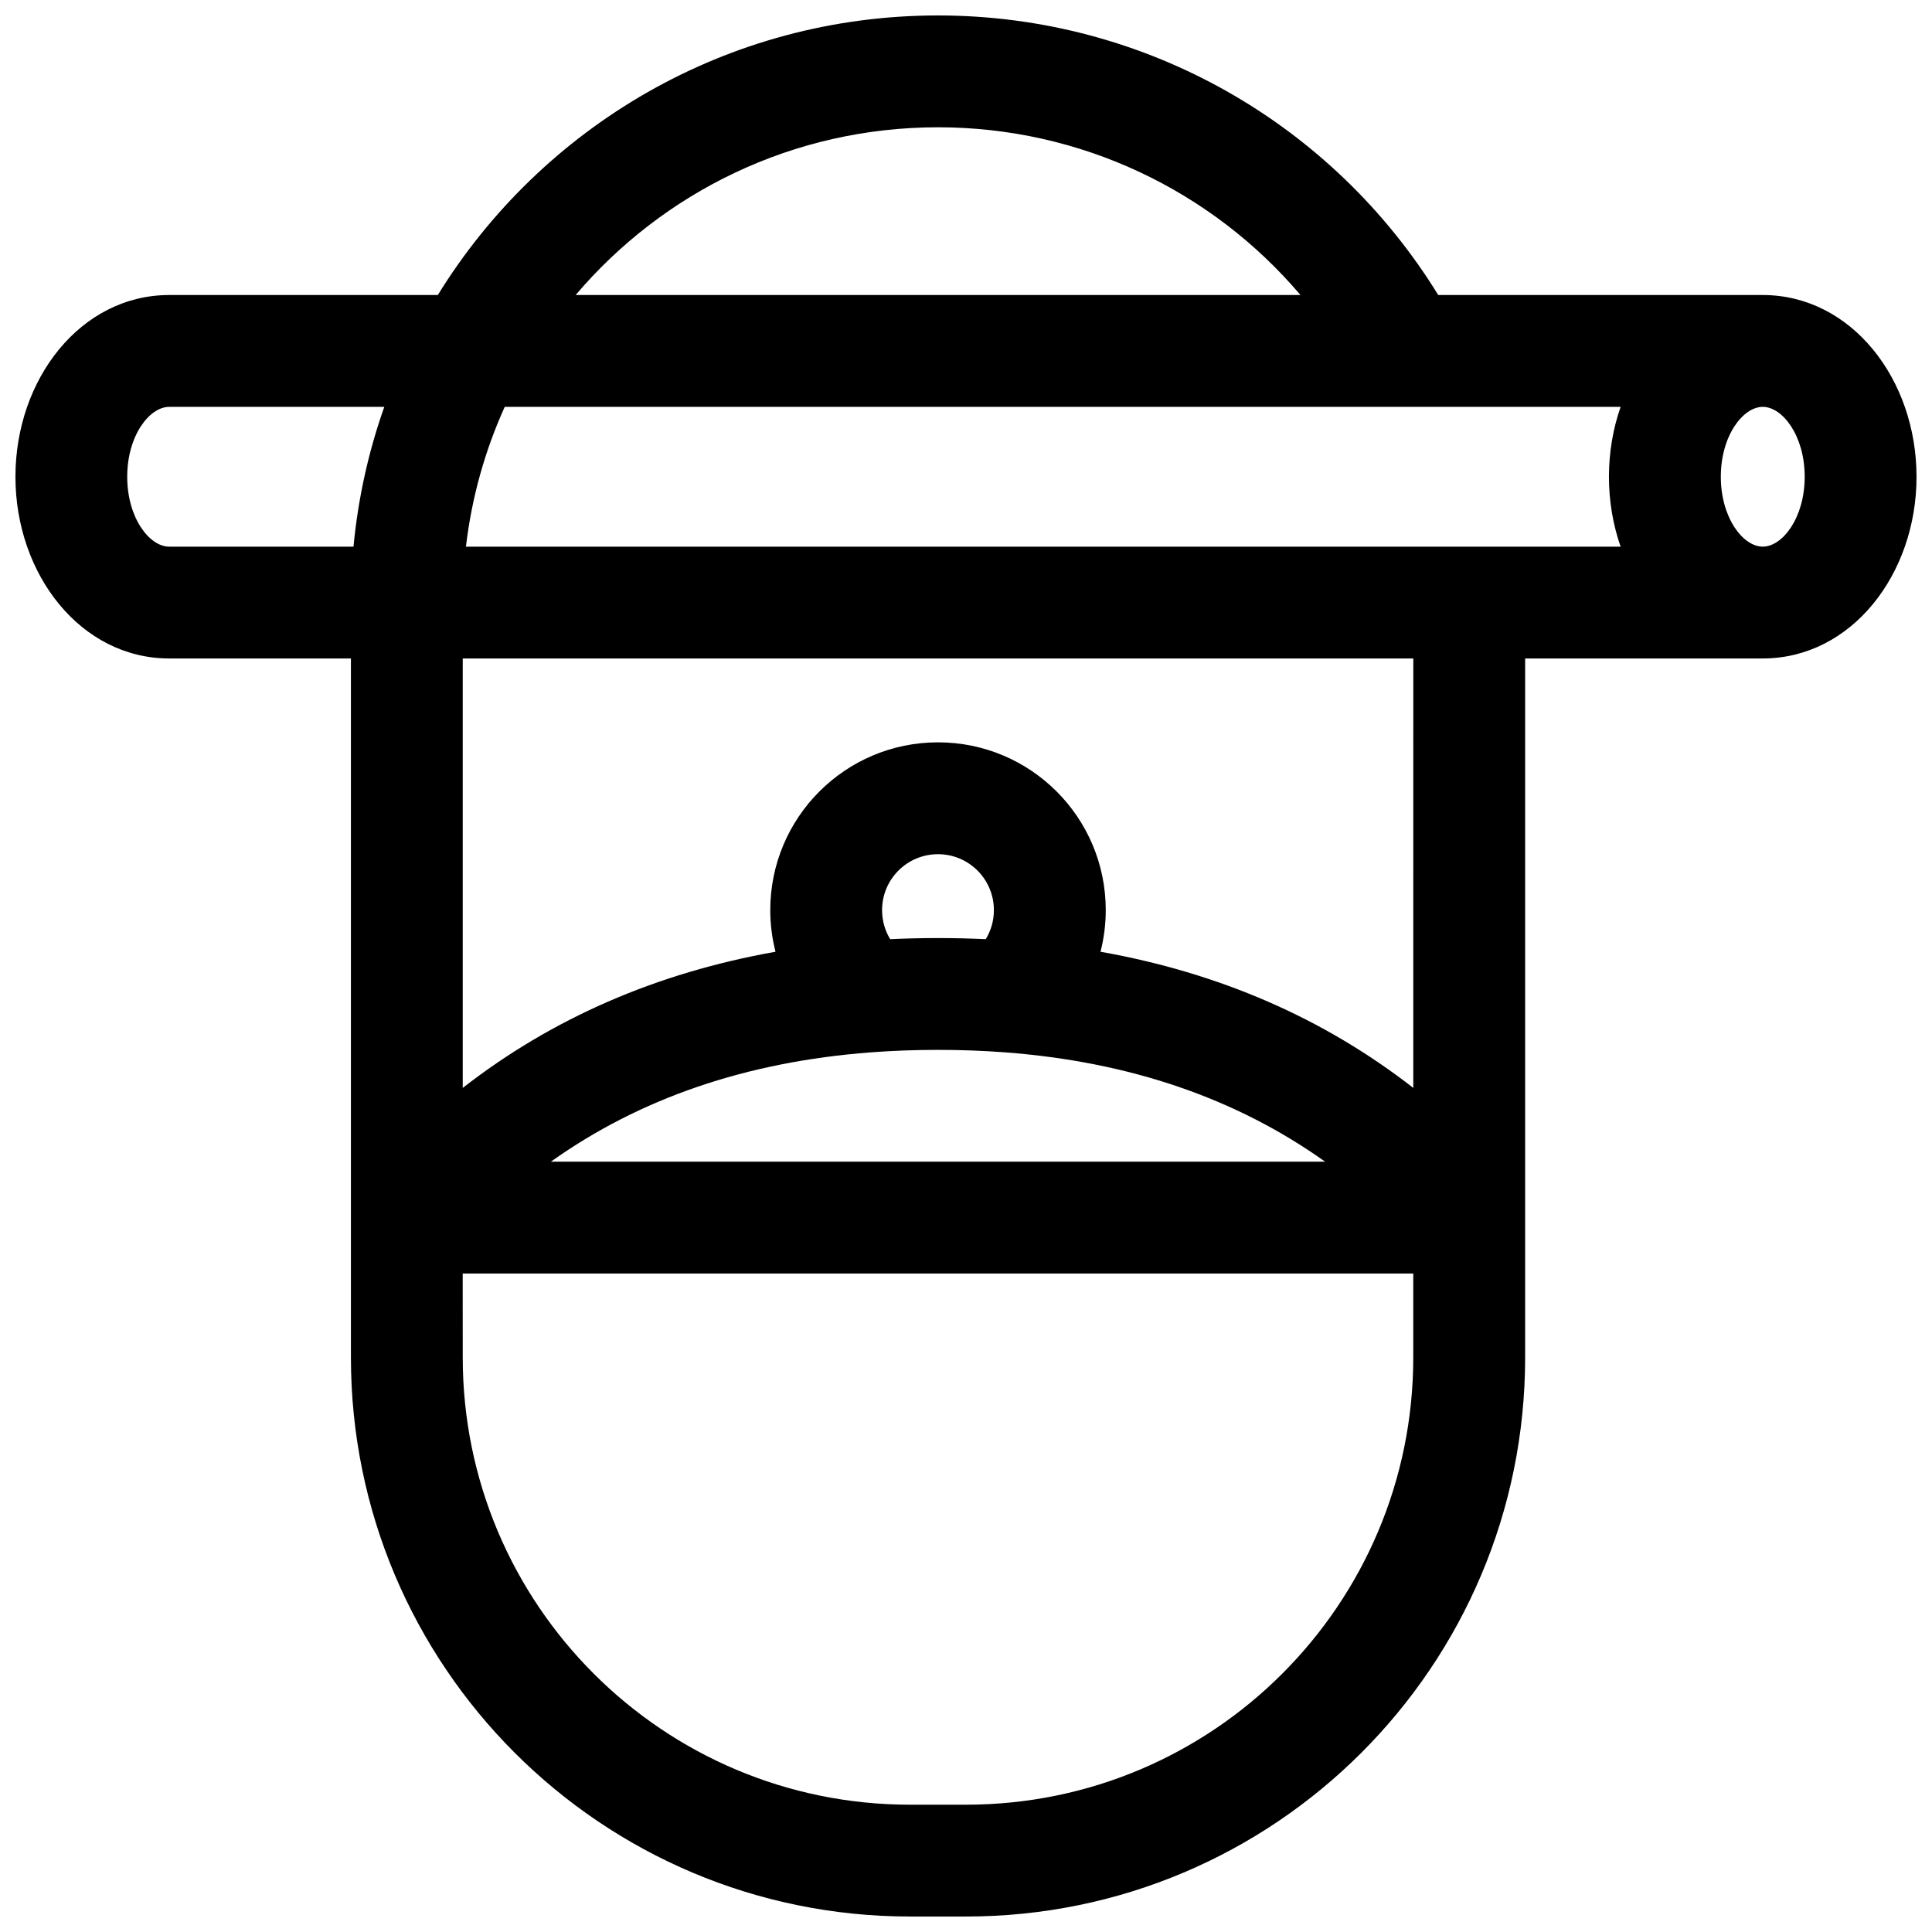 <?xml version="1.0" encoding="UTF-8"?>
<!-- Uploaded to: SVG Repo, www.svgrepo.com, Generator: SVG Repo Mixer Tools -->
<svg width="800px" height="800px" version="1.1" viewBox="144 144 512 512" xmlns="http://www.w3.org/2000/svg">
 <defs>
  <clipPath id="a">
   <path d="m148.09 148.09h503.81v503.81h-503.81z"/>
  </clipPath>
 </defs>
 <g clip-path="url(#a)">
  <path d="m651.9 270.34c0 25.895-17.309 48.152-40.738 48.16h-62.984v148.09 0.156 36.973c0 81.84-66.344 148.18-148.18 148.18h-14.82c-81.836 0-148.18-66.34-148.18-148.18v-36.973-0.156-148.09h-48.156c-23.438 0-40.75-22.262-40.75-48.16 0-25.895 17.312-48.156 40.75-48.156h71.184c27.391-44.457 76.516-74.09 132.56-74.09 54.793 0 104.55 28.582 132.56 74.09h86.004c23.438 0.008 40.746 22.266 40.746 48.156zm-133.36 48.16h-251.91v113.81c23.699-18.461 51.391-30.496 82.887-36.086-0.91-3.559-1.387-7.262-1.387-11.043 0-24.551 19.902-44.453 44.453-44.453 24.551 0 44.453 19.902 44.453 44.453 0 3.781-0.477 7.484-1.387 11.043 31.492 5.59 59.184 17.625 82.887 36.086zm-221.99-96.316h192.09c-23.512-27.703-58.301-44.453-96.055-44.453-38.48 0-72.93 17.258-96.035 44.453zm314.6 66.68c5.211 0 11.113-7.594 11.113-18.523 0-10.926-5.902-18.52-11.113-18.52-5.207 0-11.113 7.594-11.113 18.52 0 10.93 5.906 18.523 11.113 18.523zm-344.52 214.86c0 65.473 53.074 118.54 118.54 118.54h14.82c65.469 0 118.54-53.07 118.54-118.54v-22.227h-251.91zm143.62-80.848c-5.742-0.434-11.633-0.648-17.672-0.648-6.039 0-11.93 0.215-17.676 0.648-0.07 0.008-0.145 0.012-0.215 0.016-32.957 2.516-61.098 12.164-84.703 28.969h205.19c-23.609-16.805-51.746-26.453-84.703-28.969-0.07-0.004-0.145-0.008-0.219-0.016zm-164.41-171.05h-57.012c-5.207 0-11.113 7.594-11.113 18.52 0 10.93 5.906 18.523 11.113 18.523h48.855c1.215-12.867 3.996-25.281 8.156-37.043zm327.64 0h-56.598c-0.195 0.004-0.391 0.004-0.586 0h-238.54c-5.215 11.527-8.746 23.98-10.277 37.043h306c-2.004-5.746-3.094-12.02-3.094-18.523 0-6.5 1.09-12.773 3.094-18.52zm-166.09 133.36c0-8.184-6.633-14.816-14.816-14.816s-14.816 6.633-14.816 14.816c0 2.781 0.762 5.426 2.148 7.703 4.168-0.195 8.391-0.293 12.668-0.293s8.5 0.098 12.664 0.293c1.391-2.277 2.152-4.922 2.152-7.703z"/>
 </g>
</svg>